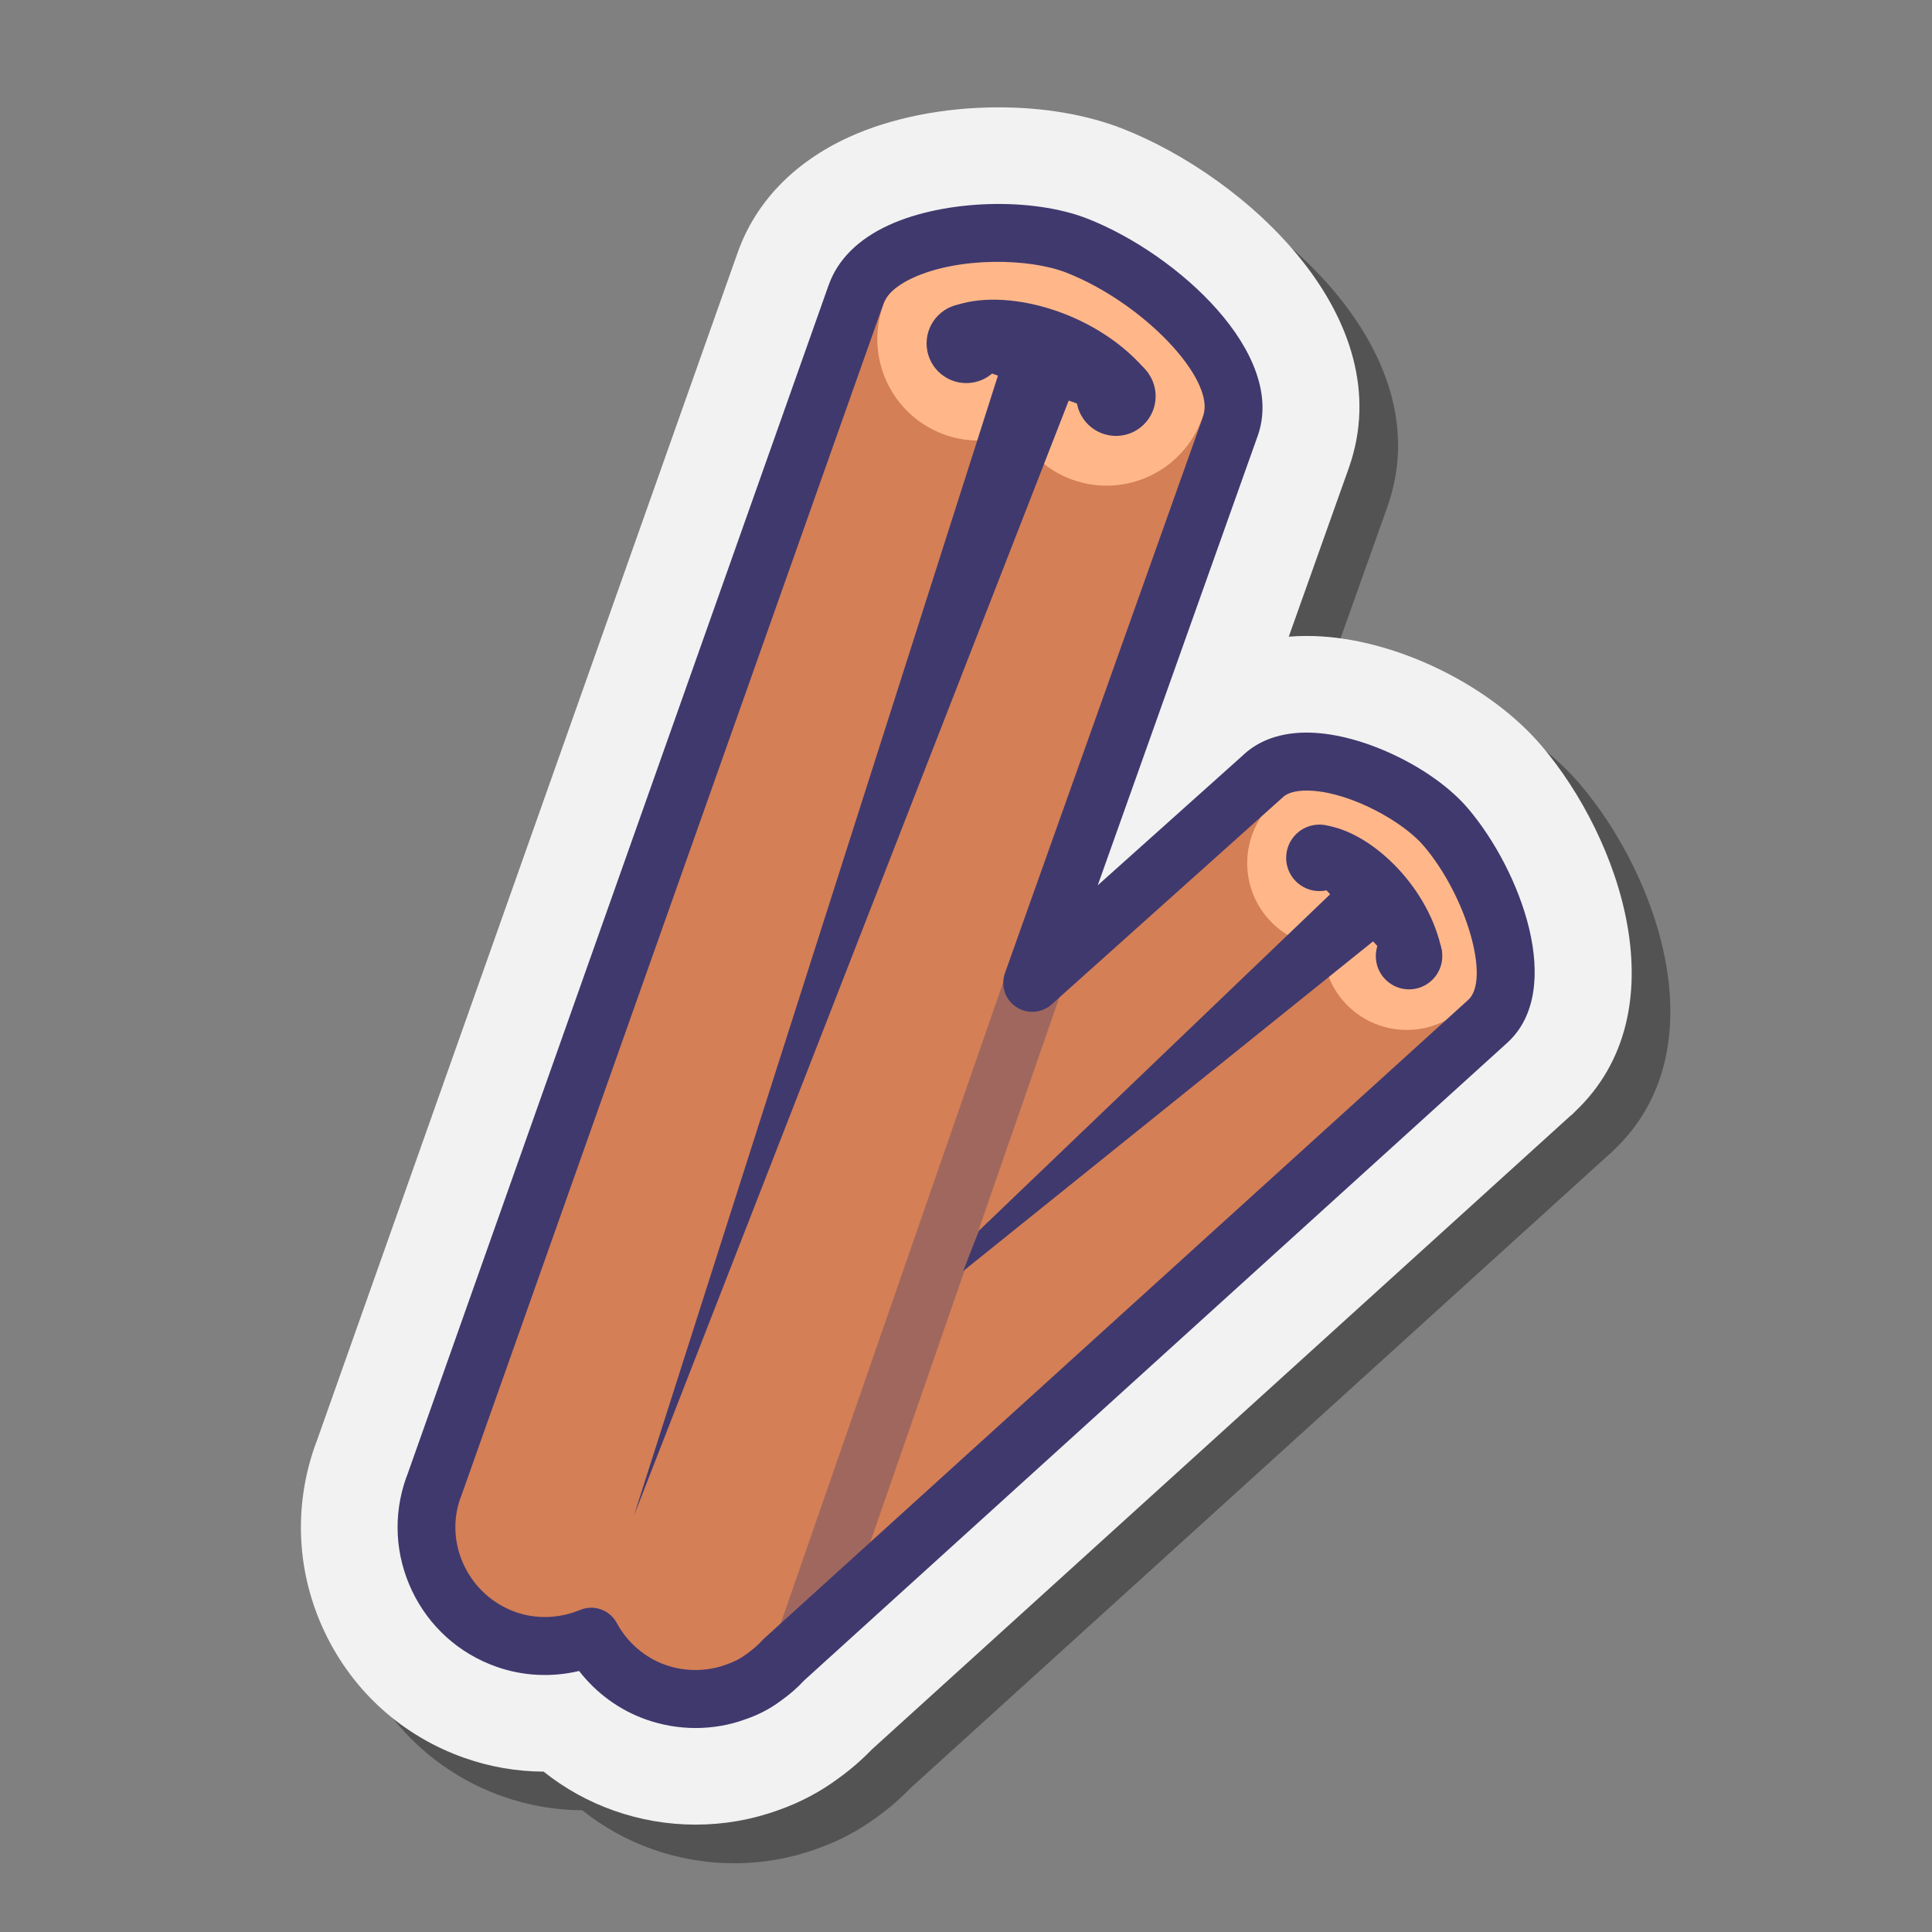 <svg xmlns="http://www.w3.org/2000/svg"  viewBox="0 0 100 100" width="500px" height="500px"><rect x="0" y="0" width="100" height="100" fill="#808080" stroke="none"/><path d="M38.005,96.442c-1.442,0-2.863-0.243-4.222-0.722c-1.327-0.468-2.556-1.151-3.646-2.021 c-1.403-0.007-2.784-0.246-4.104-0.712c-3.19-1.125-5.751-3.424-7.211-6.476c-1.46-3.051-1.644-6.488-0.519-9.678 c0.023-0.065,0.055-0.147,0.087-0.229l21.78-61.499c0.918-2.62,2.914-4.701,5.764-6.005c2.176-0.995,4.928-1.544,7.749-1.544 c2.36,0,4.583,0.383,6.429,1.107c6.34,2.487,14.444,9.785,11.705,17.551l-3.111,8.74c0.304-0.024,0.611-0.037,0.924-0.037 c0.256,0,0.517,0.008,0.782,0.025c4.08,0.257,8.76,2.583,11.376,5.657c4.053,4.765,7.233,13.757,1.721,18.951l-0.129,0.131 l-0.113,0.09L47.12,92.558c-0.533,0.553-1.125,1.062-1.762,1.517c-0.917,0.679-1.98,1.239-3.085,1.622 C40.908,96.191,39.473,96.442,38.005,96.442z" opacity=".35"/><path fill="#f2f2f2" d="M36.005,94.442c-1.442,0-2.863-0.243-4.222-0.722c-1.327-0.468-2.556-1.151-3.646-2.021 c-1.403-0.007-2.784-0.246-4.104-0.712c-3.19-1.125-5.751-3.424-7.211-6.476c-1.46-3.051-1.644-6.488-0.519-9.678 c0.023-0.065,0.055-0.147,0.087-0.229l21.78-61.499c0.918-2.62,2.914-4.701,5.764-6.005c2.176-0.995,4.928-1.544,7.749-1.544 c2.36,0,4.583,0.383,6.429,1.107c6.34,2.487,14.444,9.785,11.705,17.551l-3.111,8.74c0.304-0.024,0.611-0.037,0.924-0.037 c0.256,0,0.517,0.008,0.782,0.025c4.08,0.257,8.76,2.583,11.376,5.657c4.053,4.765,7.233,13.757,1.721,18.951l-0.129,0.131 l-0.113,0.09L45.12,90.558c-0.533,0.553-1.125,1.062-1.762,1.517c-0.917,0.679-1.98,1.239-3.085,1.622 C38.908,94.191,37.473,94.442,36.005,94.442z"/><path fill="#d47f56" d="M77.012,52.857c2.107-1.923,0.199-7.254-2.174-10.044c-1.982-2.33-7.322-4.595-9.43-2.672 c-0.012,0.011-0.022,0.023-0.034,0.035L28.365,73.745c-0.012,0.011-0.025,0.019-0.037,0.03c-2.107,1.923-2.257,5.188-0.334,7.296 c0.896,0.982,2.084,1.519,3.311,1.64c0.007,1.232,0.435,2.465,1.331,3.447c1.923,2.107,5.188,2.257,7.296,0.334L77.012,52.857z"/><path fill="#ffb789" d="M73.914,43.714c-1.669-1.962-6.166-3.87-7.941-2.25c-1.775,1.619-1.9,4.369-0.281,6.144 c0.754,0.827,1.755,1.279,2.788,1.381c0.006,1.038,0.367,2.076,1.121,2.902c1.619,1.775,4.369,1.9,6.144,0.281 C77.519,50.552,75.912,46.063,73.914,43.714z"/><circle cx="68.292" cy="44.402" r="1.721" fill="#40396e"/><circle cx="72.932" cy="49.488" r="1.721" fill="#40396e"/><path fill="#40396e" d="M68.755,42.745c2.372,0.443,5.257,3.264,5.883,6.519l-2.341,0.804l-4.641-5.086L68.755,42.745z"/><path fill="#d47f56" d="M63.687,22.052c1.132-3.211-3.88-7.742-7.949-9.338c-3.398-1.333-10.292-0.705-11.424,2.505 c-0.007,0.018-0.01,0.037-0.017,0.056L22.455,76.943c-0.007,0.018-0.015,0.034-0.022,0.053c-1.132,3.211,0.551,6.729,3.762,7.861 c1.496,0.528,3.048,0.422,4.407-0.141c0.702,1.292,1.847,2.347,3.343,2.875c3.211,1.132,6.729-0.551,7.861-3.762L63.687,22.052z"/><path fill="#ffb789" d="M55.451,13.668c-2.898-1.137-8.776-0.601-9.741,2.136s0.47,5.738,3.208,6.703 c1.275,0.45,2.599,0.36,3.758-0.121c0.599,1.102,1.575,2.001,2.851,2.451c2.738,0.966,5.738-0.47,6.703-3.208 S58.921,15.029,55.451,13.668z"/><path fill="#40396e" d="M36.005,89.442c-0.863,0-1.731-0.146-2.559-0.438c-1.376-0.485-2.576-1.36-3.471-2.514 c-1.422,0.337-2.904,0.266-4.279-0.219c-1.931-0.681-3.48-2.072-4.363-3.918s-0.995-3.926-0.314-5.856 c0.012-0.034,0.036-0.094,0.051-0.127l21.814-61.595c0.47-1.34,1.546-2.403,3.13-3.127c2.877-1.316,7.39-1.46,10.273-0.33 c4.687,1.839,10.308,7.002,8.815,11.233l-8.284,23.273l7.522-6.735c0.019-0.019,0.039-0.039,0.053-0.051 c0.898-0.819,2.169-1.203,3.699-1.104c2.704,0.17,6.168,1.887,7.889,3.908c2.738,3.218,5.041,9.388,2.043,12.124 c-0.001,0.001-0.002,0.002-0.003,0.003L41.621,86.981c-0.355,0.383-0.76,0.737-1.207,1.051c-0.524,0.395-1.146,0.725-1.813,0.952 C37.773,89.289,36.892,89.442,36.005,89.442z M30.601,83.215c0.535,0,1.048,0.287,1.318,0.783c0.558,1.026,1.455,1.799,2.524,2.177 c1.021,0.36,2.142,0.353,3.156-0.019c0.399-0.137,0.741-0.317,1.048-0.548c0.326-0.23,0.583-0.457,0.802-0.698 c0.033-0.037,0.068-0.071,0.104-0.104l36.448-33.058c1.149-1.054-0.1-5.368-2.307-7.962c-1.06-1.246-3.7-2.727-5.792-2.858 c-0.68-0.042-1.208,0.071-1.483,0.322L54.429,51.99c-0.51,0.458-1.267,0.51-1.836,0.128c-0.57-0.382-0.807-1.103-0.577-1.749 l10.259-28.82c0.674-1.911-3.099-5.875-7.083-7.438c-1.911-0.75-5.554-0.822-7.929,0.265c-0.576,0.264-1.31,0.71-1.533,1.343 l-21.86,61.725c-0.012,0.033-0.036,0.093-0.05,0.125c-0.826,2.35,0.451,5.018,2.875,5.873c1.068,0.376,2.25,0.336,3.333-0.113 C30.214,83.252,30.409,83.215,30.601,83.215z M77.012,52.857h0.01H77.012z"/><circle cx="50.014" cy="17.775" r="2.054" fill="#40396e"/><circle cx="57.762" cy="20.509" r="2.054" fill="#40396e"/><path fill="#40396e" d="M49.567,15.772c2.744-0.871,7.37,0.469,9.863,3.54l-2.01,2.165l-7.748-2.733L49.567,15.772z"/><polygon fill="#40396e" points="32.803,78.475 52.748,16.015 56.623,17.383"/><polygon fill="#40396e" points="49.86,65.786 72.371,47.678 70.051,45.134 50.657,63.711"/><rect width="37.752" height="3" x="29.012" y="65.552" fill="#40396e" opacity=".35" transform="rotate(-70.864 47.89 67.054)"/></svg>
